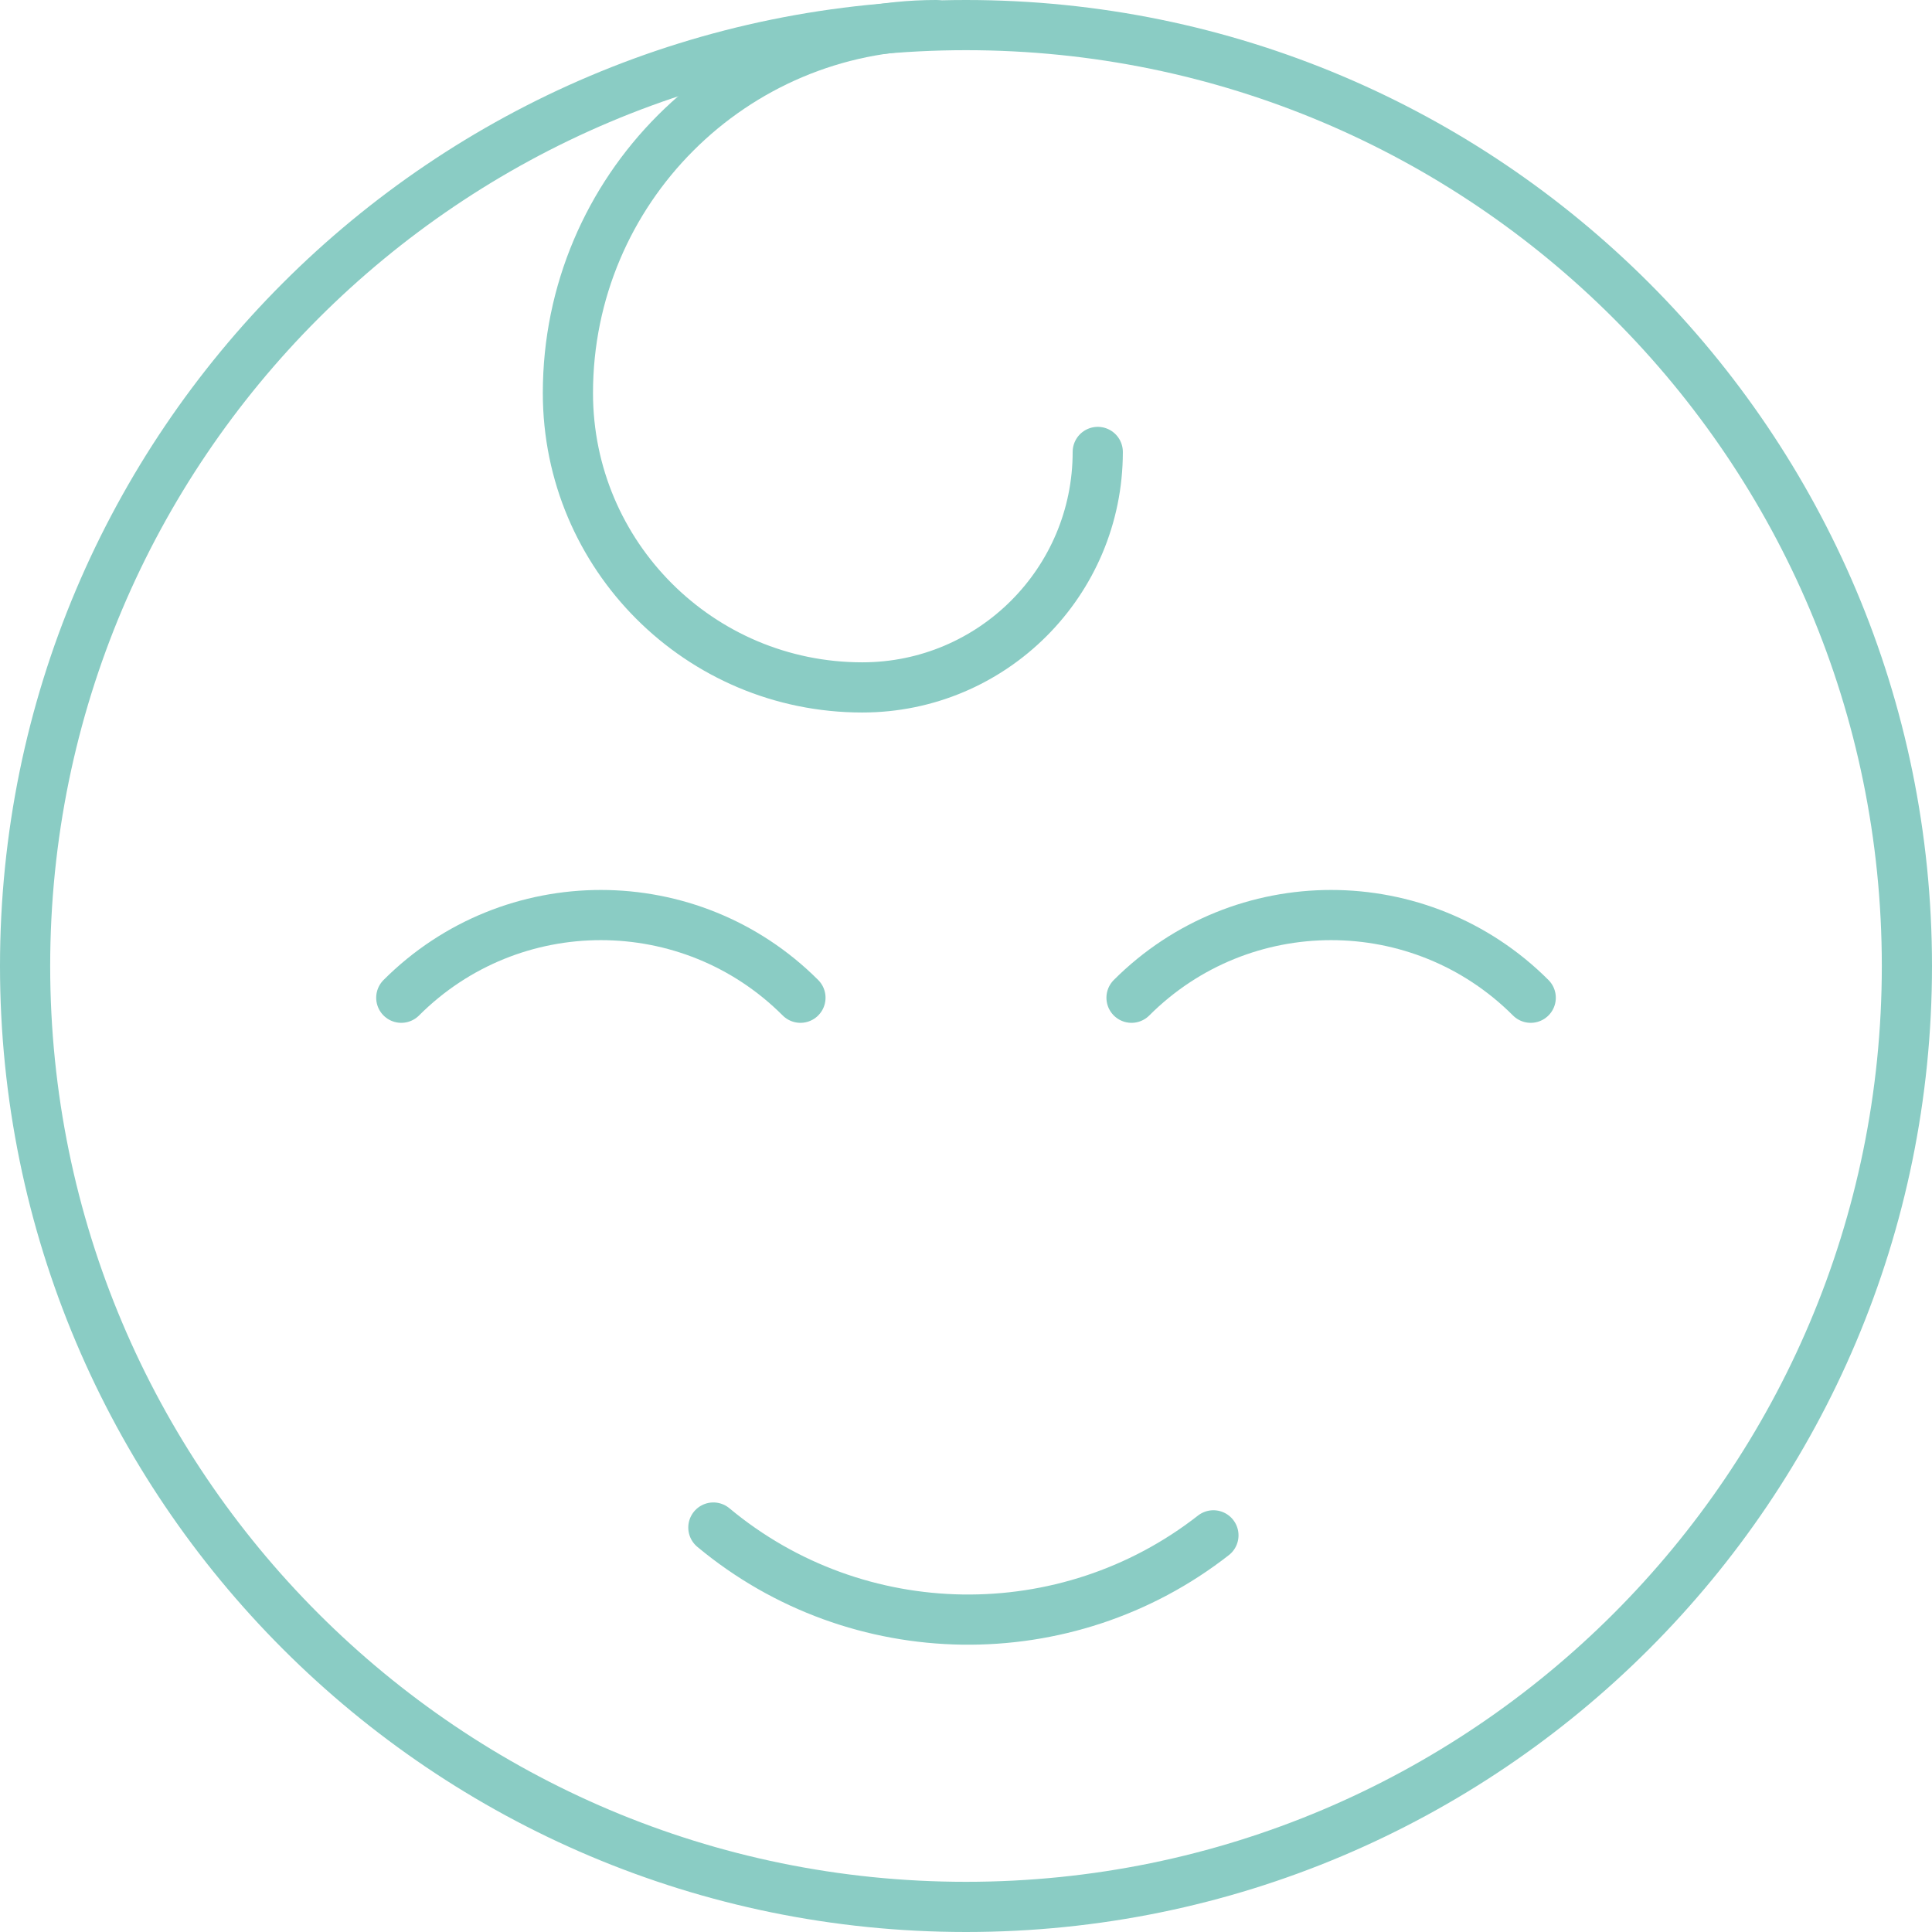 <svg width="77" height="77" viewBox="0 0 77 77" fill="none" xmlns="http://www.w3.org/2000/svg">
<path d="M15.993 39.765C20.386 35.371 27.509 35.371 31.902 39.765" stroke="#8ACCC4" stroke-width="2" stroke-linecap="round" stroke-linejoin="round"/>
<path d="M48.361 61.191C42.505 65.771 34.175 65.667 28.431 60.88" stroke="#8ACCC4" stroke-width="2" stroke-linecap="round" stroke-linejoin="round"/>
<path d="M45.097 39.765C49.491 35.371 56.614 35.371 61.007 39.765" stroke="#8ACCC4" stroke-width="2" stroke-linecap="round" stroke-linejoin="round"/>
<path d="M38.5 76C59.211 76 76 59.211 76 38.5C76 17.789 59.211 1 38.5 1C17.789 1 1 17.789 1 38.5C1 59.211 17.789 76 38.5 76Z" stroke="#8ACCC4" stroke-width="2" stroke-linecap="round" stroke-linejoin="round"/>
<path d="M37.299 1C29.2 1 22.634 7.566 22.634 15.665C22.634 22.145 27.886 27.397 34.366 27.397C39.549 27.397 43.751 23.195 43.751 18.012" stroke="#8ACCC4" stroke-width="2" stroke-linecap="round" stroke-linejoin="round"/>
</svg>
